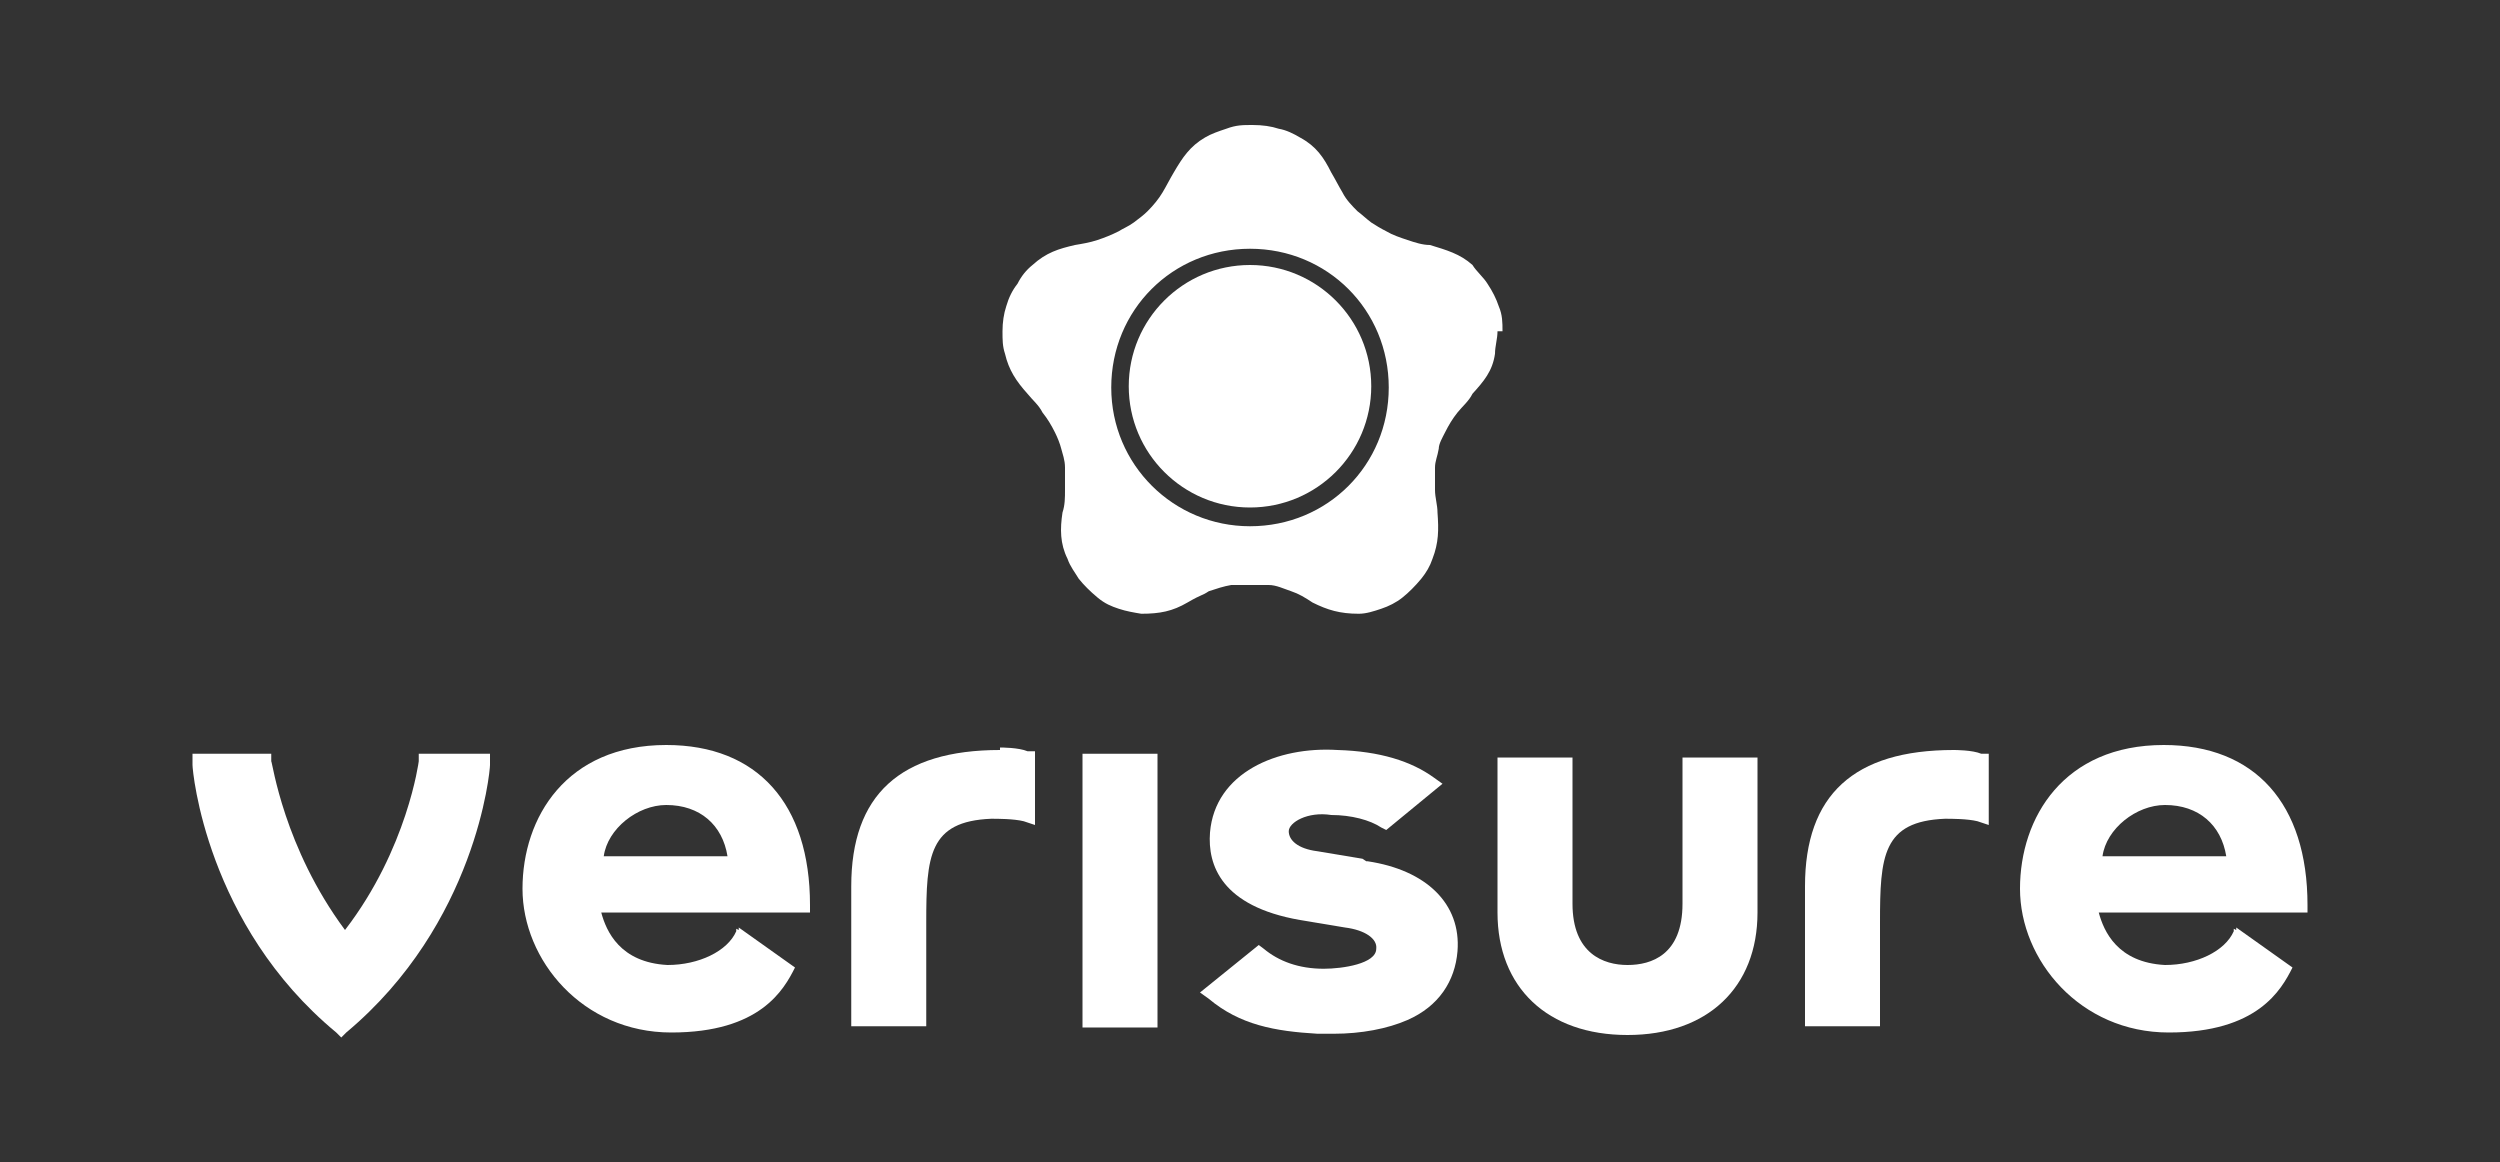 <?xml version="1.0" encoding="UTF-8"?>
<svg id="Capa_1" xmlns="http://www.w3.org/2000/svg" version="1.1" viewBox="0 0 200 93">
  <rect x="0" y="0" width="200" height="93" fill="#333333" stroke="none"/>
  <!-- Generator: Adobe Illustrator 29.1.0, SVG Export Plug-In . SVG Version: 2.1.0 Build 142)  -->
  <defs>
    <style>
      .st0 {
        fill: #fff;
      }
    </style>
  </defs>
  <g>
    <path class="st0" d="M134.6,72.3c0,4.1-2.5,4.9-4.4,4.9s-4.4-.9-4.4-4.9v-11.7h-6v12.4c0,6,4,9.8,10.4,9.8s10.4-3.8,10.4-9.8v-12.4h-6v11.7Z"/>
    <path class="st0" d="M159.1,60.3h-.6c-.7-.3-2.1-.3-2.2-.3-8,0-11.9,3.6-11.9,10.9v11.2h6v-8.3c0-5.3.2-8.1,5.2-8.3.5,0,1.8,0,2.6.2l.9.3v-5.9.2h0Z"/>
    <path class="st0" d="M80,60c-8,0-11.9,3.6-11.9,10.9v11.2h6v-8.3c0-5.3.2-8.1,5.2-8.3.5,0,1.8,0,2.6.2l.9.3v-5.9h-.6c-.7-.3-2.1-.3-2.2-.3v.2h0Z"/>
    <rect class="st0" x="86.6" y="60.3" width="6" height="21.9"/>
    <path class="st0" d="M39.6,60.3h-6.1v.6s-.9,7-5.9,13.5c-4.9-6.6-5.8-13.4-5.9-13.5v-.6h-6.3v.9c0,.5,1.1,12.8,11.5,21.4l.4.4.4-.4c10.4-8.7,11.5-20.9,11.5-21.4v-.9h.2Z"/>
    <path class="st0" d="M109,68.7l-3.6-.6c-1.6-.2-2.3-.9-2.3-1.6s1.5-1.6,3.4-1.3h0c1.6,0,3.1.4,4,1l.4.2,4.5-3.7-.7-.5c-1.8-1.3-4.3-2.1-7.7-2.2h0c-4.8-.3-9.8,1.8-10.2,6.6-.2,2.6.9,5.9,7.2,7l3.6.6c1.6.2,2.6.9,2.5,1.7,0,1.2-2.7,1.6-4.2,1.6h0c-2,0-3.6-.6-4.8-1.6l-.4-.3-4.7,3.8.7.5c2.5,2.1,5.3,2.6,8.7,2.8h1.3c2.2,0,4.3-.4,5.9-1.1,2.5-1.1,3.8-3.1,4-5.5.3-3.8-2.5-6.5-7.2-7.2h-.3.2Z"/>
    <path class="st0" d="M178.7,74.3v.2c-.7,1.6-3,2.7-5.5,2.7-3.8-.2-4.9-2.7-5.3-4.2h16.7v-.6c0-8.1-4.2-12.8-11.5-12.8h0c-8,0-11.5,5.8-11.5,11.5s4.8,11.5,11.9,11.5,9-3.4,9.9-5.2l-4.5-3.2h0v.2ZM173.2,64.4c2.7,0,4.5,1.6,4.9,4.1h-9.9c.3-2.2,2.7-4.1,5-4.1Z"/>
    <path class="st0" d="M58.9,74.3v.2c-.7,1.6-3,2.7-5.5,2.7-3.8-.2-4.9-2.7-5.3-4.2h16.7v-.6c0-8.1-4.2-12.8-11.5-12.8h0c-8,0-11.5,5.8-11.5,11.5s4.8,11.5,11.9,11.5,9-3.4,9.9-5.2l-4.5-3.2v.2ZM53.3,64.4c2.7,0,4.5,1.6,4.9,4.1h-9.9c.3-2.2,2.7-4.1,5-4.1Z"/>
  </g>
  <g>
    <path class="st0" d="M120.2,26.5c0-.7,0-1.3-.3-2-.2-.6-.5-1.2-.9-1.8-.3-.5-.9-1-1.2-1.5-1-.9-2.1-1.2-3.4-1.6-.6,0-1.2-.2-1.8-.4-.6-.2-1.2-.4-1.7-.7-.4-.2-.9-.5-1.2-.7-.4-.3-.7-.6-1.1-.9-.4-.4-.9-.9-1.2-1.5-.3-.5-.6-1.1-.9-1.6-.6-1.2-1.2-2.1-2.5-2.8-.5-.3-1.1-.6-1.7-.7-.6-.2-1.3-.3-2.1-.3s-1.3,0-2.1.3c-.6.2-1.2.4-1.7.7-1.2.7-1.8,1.6-2.5,2.8-.3.5-.6,1.1-.9,1.6-.3.5-.7,1-1.2,1.5-.3.3-.7.6-1.1.9-.4.3-.9.5-1.2.7-.6.3-1.1.5-1.7.7s-1.2.3-1.8.4c-1.3.3-2.3.6-3.4,1.6-.5.4-.9.9-1.2,1.5-.4.5-.7,1.1-.9,1.8-.2.6-.3,1.3-.3,2s0,1.2.2,1.8c.3,1.3.9,2.2,1.8,3.2.4.5.9.9,1.2,1.5.4.5.7,1,1,1.6.2.4.4.9.5,1.3s.3.9.3,1.5c0,.6,0,1.2,0,1.8,0,.6,0,1.2-.2,1.8-.2,1.3-.2,2.5.4,3.7.2.6.6,1.1.9,1.6.4.5.9,1,1.5,1.5s1.1.7,1.7.9,1.2.3,1.8.4c1.5,0,2.5-.2,3.7-.9s1.1-.5,1.7-.9c.6-.2,1.2-.4,1.8-.5.5,0,.9,0,1.5,0s.9,0,1.5,0c.6,0,1.2.3,1.8.5.6.2,1.1.5,1.7.9,1.2.6,2.2.9,3.7.9.6,0,1.2-.2,1.8-.4.6-.2,1.2-.5,1.7-.9s1-.9,1.5-1.5c.4-.5.7-1,.9-1.6.5-1.3.5-2.3.4-3.7,0-.6-.2-1.2-.2-1.8s0-1.2,0-1.8c0-.5.2-.9.3-1.5,0-.4.3-.9.5-1.3.3-.6.6-1.1,1-1.6.4-.5.9-.9,1.2-1.5.9-1,1.6-1.8,1.8-3.2,0-.6.2-1.2.2-1.8h.3,0ZM100,42.1c-6.1,0-11.1-4.9-11.1-11.1s4.9-11.1,11.1-11.1,11.1,4.9,11.1,11.1-4.9,11.1-11.1,11.1Z"/>
    <circle class="st0" cx="100" cy="30.9" r="9.7"/>
  </g>
</svg>